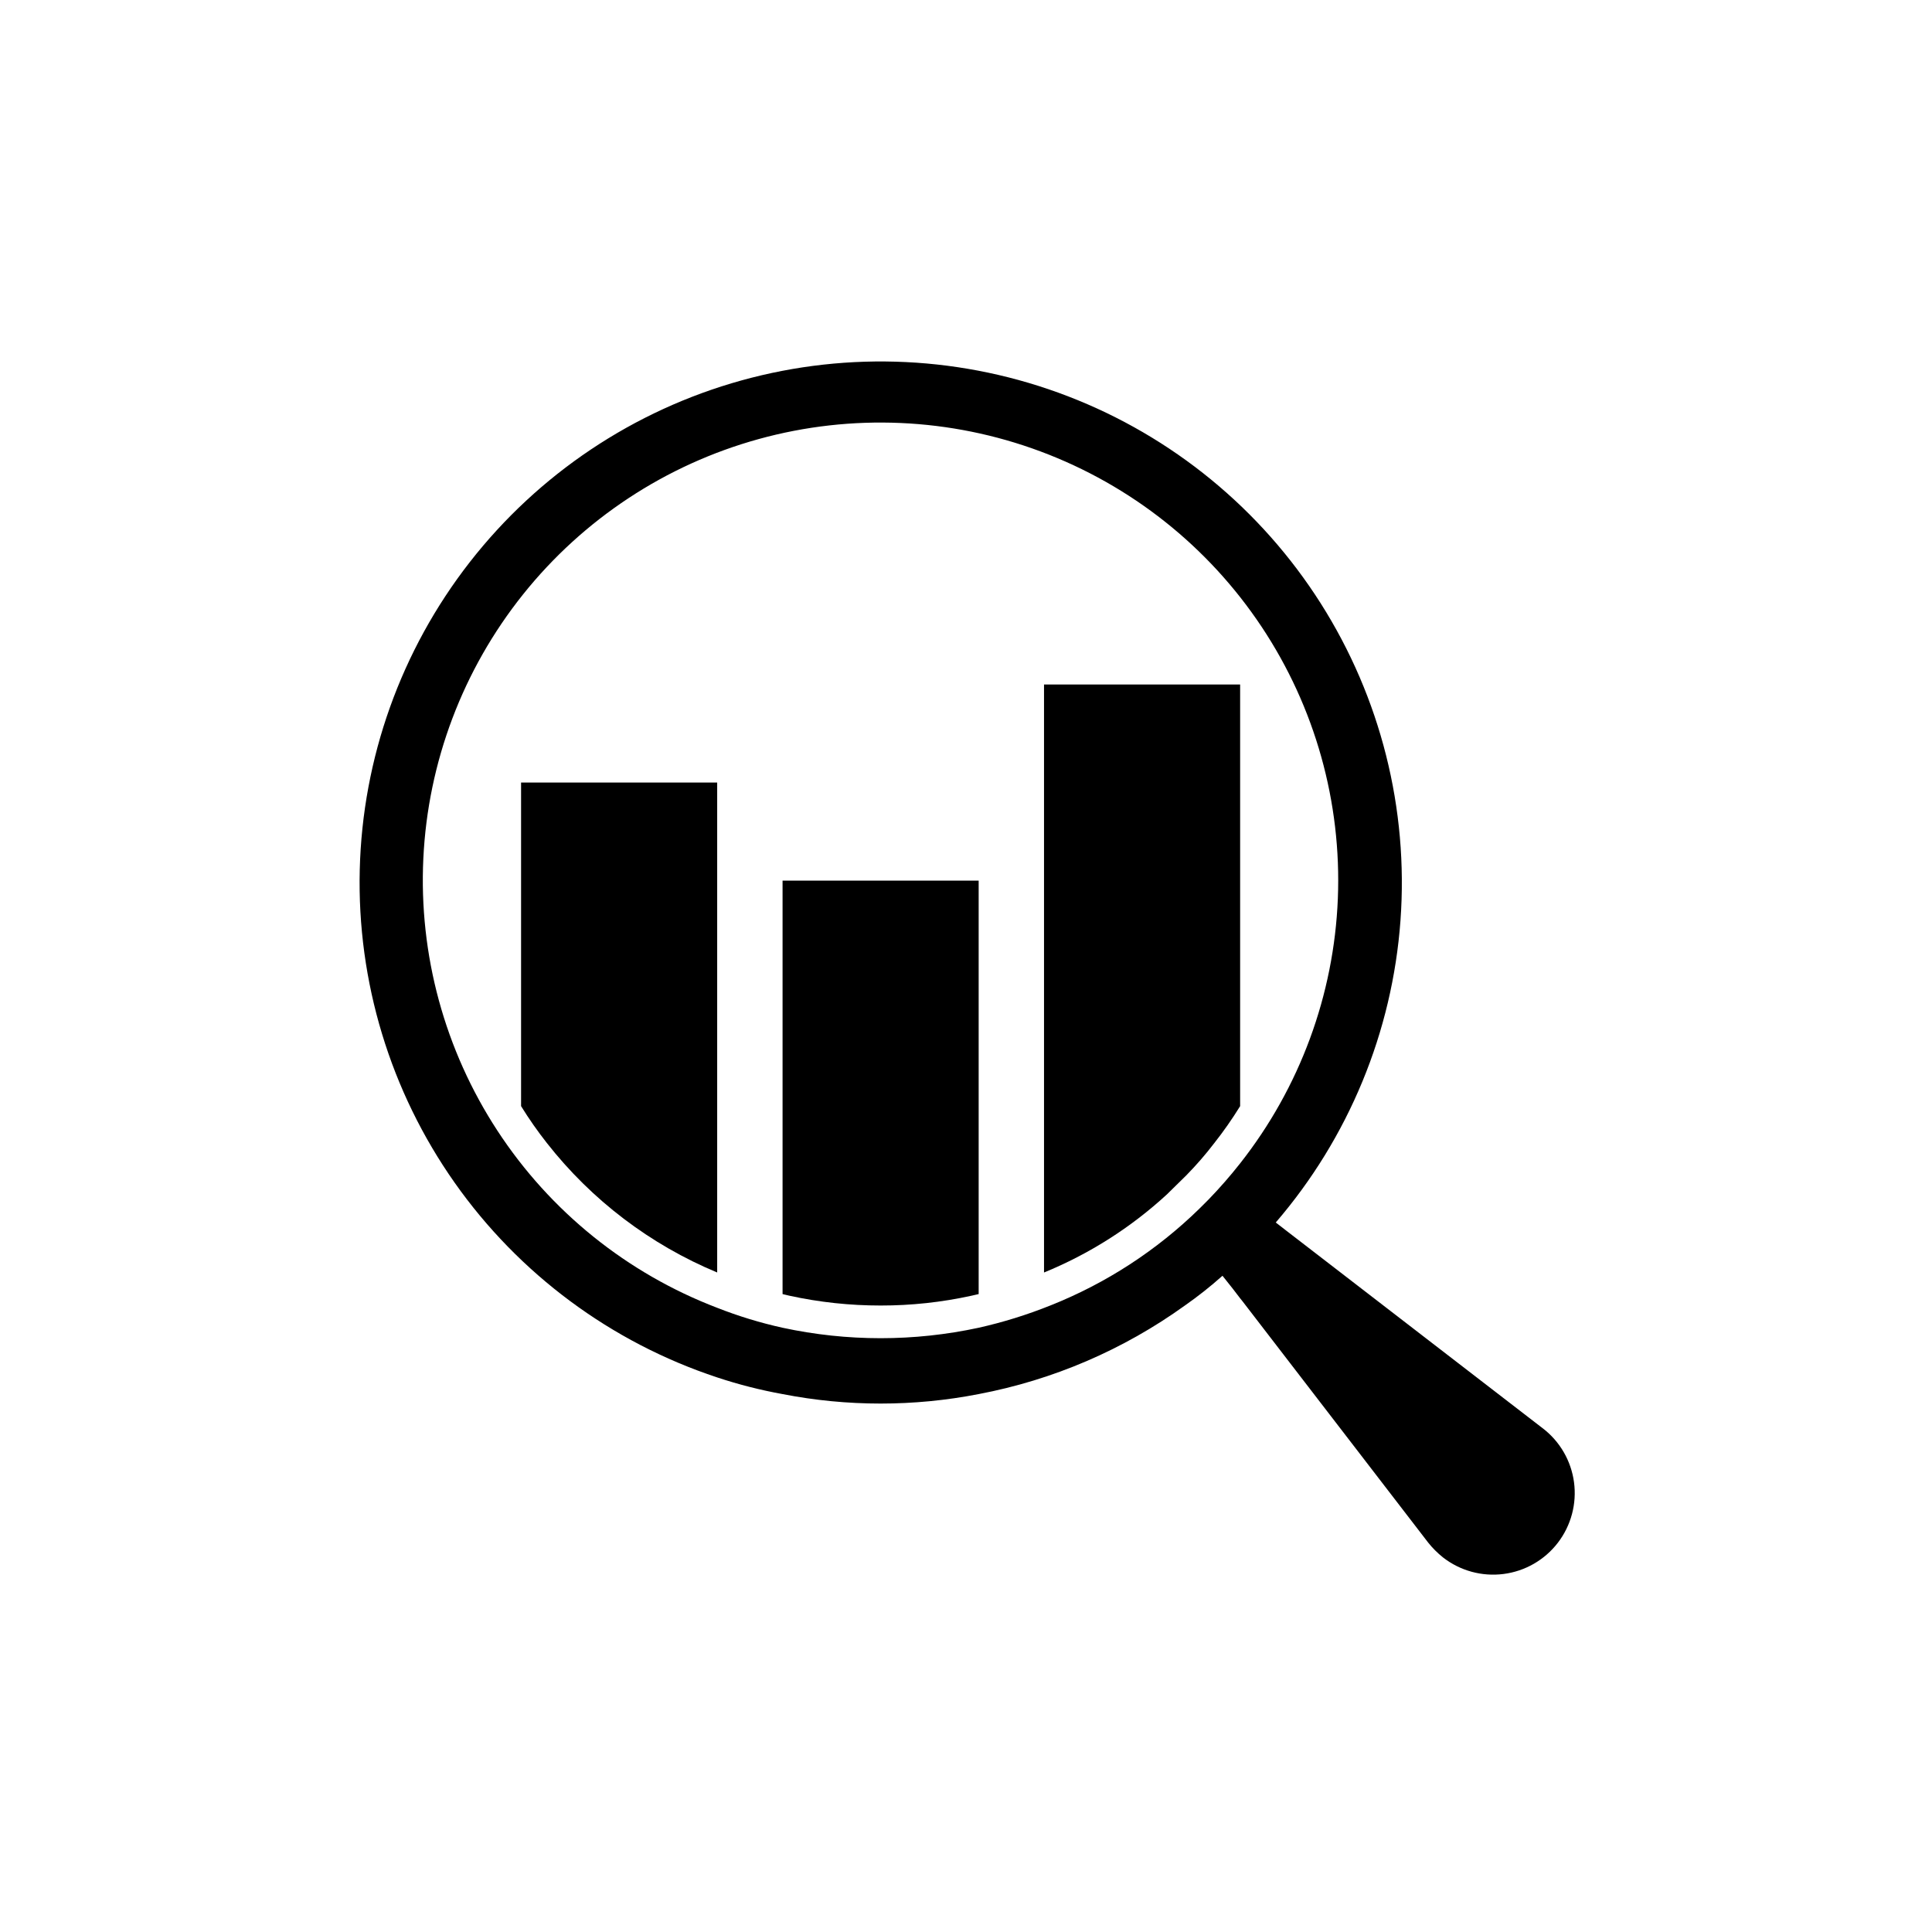 <?xml version="1.0" encoding="UTF-8"?>
<svg width="752pt" height="752pt" version="1.1" viewBox="0 0 752 752" xmlns="http://www.w3.org/2000/svg">
 <defs>
  <clipPath id="a">
   <path d="m139.21 140h473.58v472.79h-473.58z"/>
  </clipPath>
 </defs>
 <g clip-path="url(#a)">
  <path d="m600.38 555.86-93.762-72.262-4.961-3.816-5.09-3.945v0.004c28.375-32.98 45.395-74.207 48.547-117.6 3.152-43.391-7.731-86.645-31.039-123.38s-57.809-65-98.41-80.625c-40.602-15.629-85.152-17.789-127.07-6.16-41.922 11.629-78.996 36.426-105.75 70.734-26.75 34.305-41.762 76.305-42.82 119.8-1.059 43.492 11.895 86.172 36.945 121.74 25.055 35.566 60.875 62.137 102.18 75.789 8.32 2.758 16.82 4.926 25.445 6.488 25.203 4.918 51.125 4.918 76.332 0 28.953-5.492 56.355-17.258 80.273-34.477 5.102-3.566 9.988-7.434 14.633-11.578l3.945 4.961 2.926 3.816 1.02 1.273 72.133 93.762h-0.004c1.723 2.168 3.684 4.129 5.852 5.852 6.676 5.184 15.145 7.492 23.527 6.414 8.387-1.074 15.996-5.453 21.141-12.156 5.148-6.707 7.41-15.188 6.285-23.566-1.125-8.375-5.543-15.961-12.277-21.07zm-191.59-47.707c-9.039 3.625-18.355 6.519-27.859 8.652-25.156 5.426-51.18 5.426-76.332 0-8.672-1.914-17.18-4.508-25.445-7.762-35.059-13.391-64.992-37.512-85.531-68.922-20.539-31.41-30.637-68.504-28.848-105.99 1.789-37.488 15.371-73.449 38.805-102.76 23.438-29.312 55.531-50.473 91.707-60.469 36.172-9.992 74.578-8.305 109.74 4.82 35.16 13.125 65.273 37.016 86.051 68.27 20.777 31.25 31.156 68.266 29.652 105.77-1.504 37.5-14.809 73.566-38.023 103.05-3.828 4.867-7.906 9.539-12.211 13.992l-3.434 3.434h-0.004c-0.07 0-0.129 0.059-0.125 0.129-16.68 16.328-36.445 29.176-58.141 37.785z"/>
 </g>
 <path d="m202.82 430.54c3.074 4.981 6.43 9.781 10.051 14.375 17.41 22.199 40.234 39.547 66.281 50.379v-190.7h-76.332z"/>
 <path d="m304.6 503.7c0.891 0.254 1.781 0.383 2.672 0.637 11.656 2.547 23.559 3.824 35.492 3.816 11.895 0.016 23.754-1.266 35.367-3.816 0.891-0.254 1.906-0.383 2.797-0.637v-160.93h-76.328z"/>
 <path d="m482.7 430.54v-164.11h-76.332v228.87c17.629-7.207 33.828-17.504 47.836-30.402l7.508-7.379c3.902-3.969 7.559-8.176 10.938-12.598 3.621-4.594 6.977-9.395 10.051-14.375z"/>
</svg>
